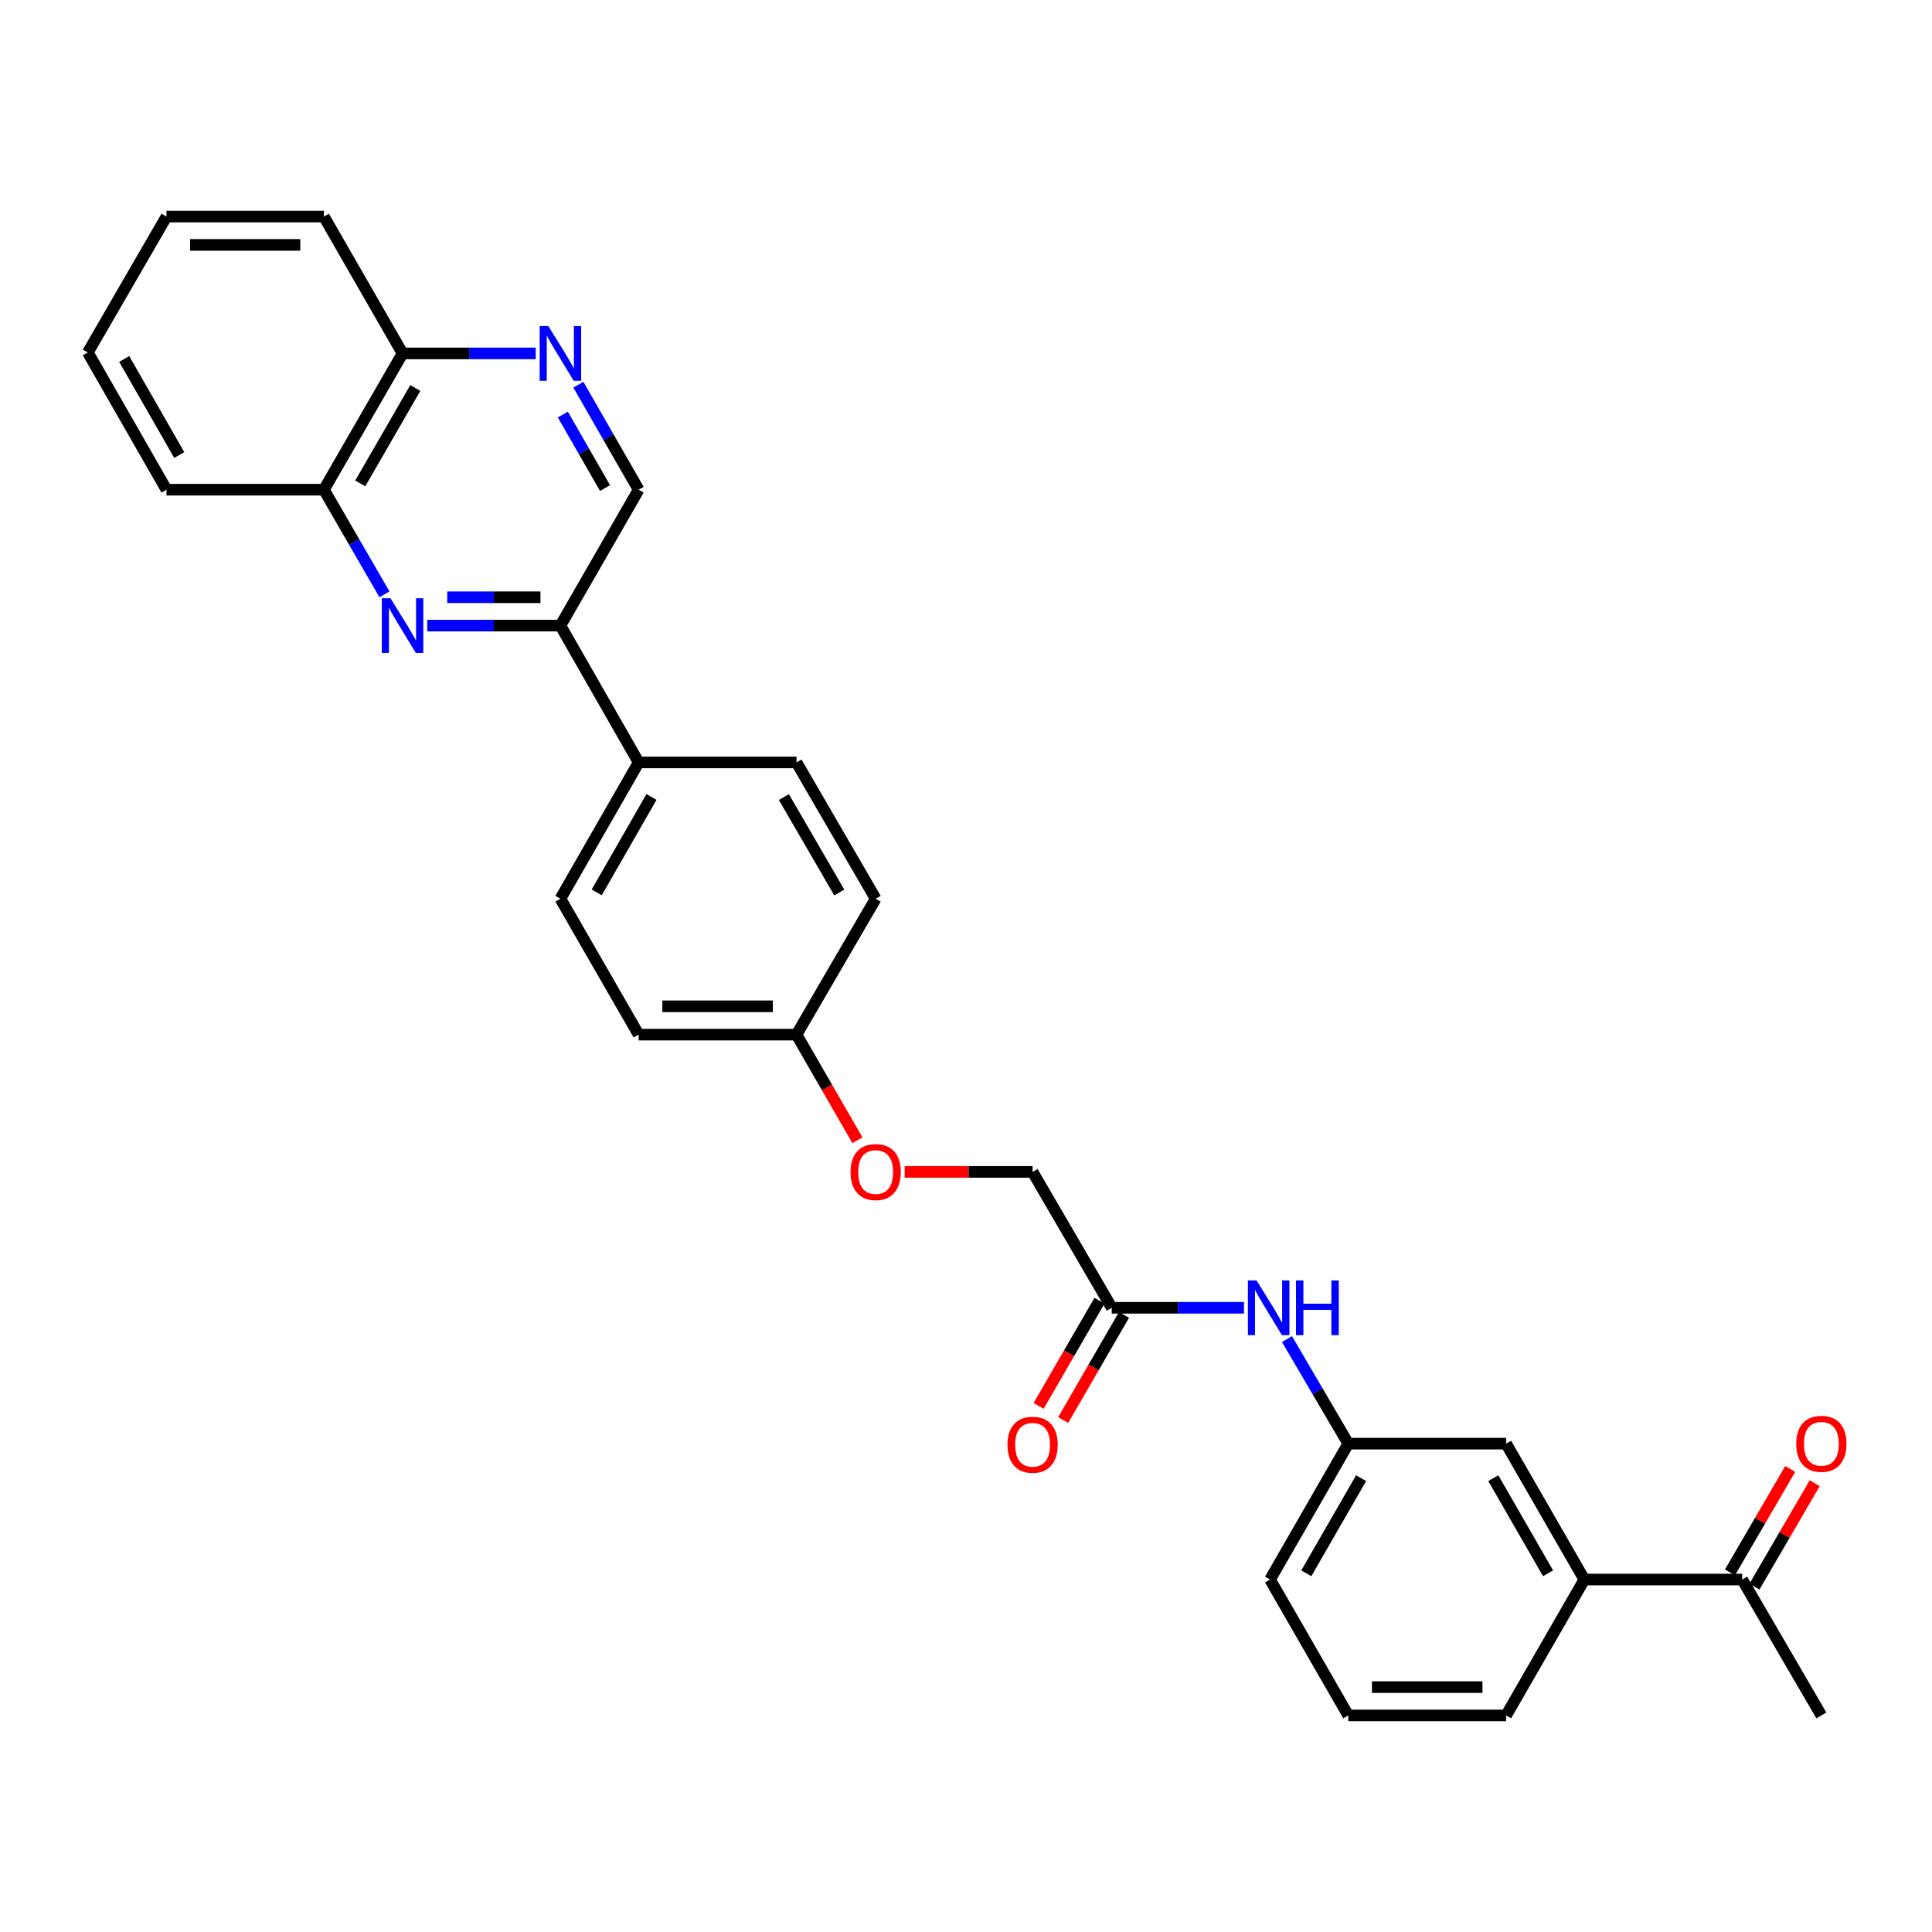 <?xml version='1.0' encoding='iso-8859-1'?>
<svg version='1.1' baseProfile='full'
              xmlns='http://www.w3.org/2000/svg'
                      xmlns:rdkit='http://www.rdkit.org/xml'
                      xmlns:xlink='http://www.w3.org/1999/xlink'
                  xml:space='preserve'
width='1000px' height='1000px' viewBox='0 0 1000 1000'>
<!-- END OF HEADER -->
<rect style='opacity:1.0;fill:#FFFFFF;stroke:none' width='1000' height='1000' x='0' y='0'> </rect>
<path class='bond-1' d='M 221.148,323.809 L 255.608,323.809' style='fill:none;fill-rule:evenodd;stroke:#0000FF;stroke-width:6px;stroke-linecap:butt;stroke-linejoin:miter;stroke-opacity:1' />
<path class='bond-1' d='M 255.608,323.809 L 290.069,323.809' style='fill:none;fill-rule:evenodd;stroke:#000000;stroke-width:6px;stroke-linecap:butt;stroke-linejoin:miter;stroke-opacity:1' />
<path class='bond-1' d='M 231.486,309.143 L 255.608,309.143' style='fill:none;fill-rule:evenodd;stroke:#0000FF;stroke-width:6px;stroke-linecap:butt;stroke-linejoin:miter;stroke-opacity:1' />
<path class='bond-1' d='M 255.608,309.143 L 279.731,309.143' style='fill:none;fill-rule:evenodd;stroke:#000000;stroke-width:6px;stroke-linecap:butt;stroke-linejoin:miter;stroke-opacity:1' />
<path class='bond-2' d='M 198.993,307.617 L 183.322,280.544' style='fill:none;fill-rule:evenodd;stroke:#0000FF;stroke-width:6px;stroke-linecap:butt;stroke-linejoin:miter;stroke-opacity:1' />
<path class='bond-2' d='M 183.322,280.544 L 167.652,253.471' style='fill:none;fill-rule:evenodd;stroke:#000000;stroke-width:6px;stroke-linecap:butt;stroke-linejoin:miter;stroke-opacity:1' />
<path class='bond-0' d='M 277.286,182.921 L 242.826,182.921' style='fill:none;fill-rule:evenodd;stroke:#0000FF;stroke-width:6px;stroke-linecap:butt;stroke-linejoin:miter;stroke-opacity:1' />
<path class='bond-0' d='M 242.826,182.921 L 208.365,182.921' style='fill:none;fill-rule:evenodd;stroke:#000000;stroke-width:6px;stroke-linecap:butt;stroke-linejoin:miter;stroke-opacity:1' />
<path class='bond-29' d='M 299.363,199.115 L 314.963,226.293' style='fill:none;fill-rule:evenodd;stroke:#0000FF;stroke-width:6px;stroke-linecap:butt;stroke-linejoin:miter;stroke-opacity:1' />
<path class='bond-29' d='M 314.963,226.293 L 330.562,253.471' style='fill:none;fill-rule:evenodd;stroke:#000000;stroke-width:6px;stroke-linecap:butt;stroke-linejoin:miter;stroke-opacity:1' />
<path class='bond-29' d='M 291.324,214.569 L 302.243,233.594' style='fill:none;fill-rule:evenodd;stroke:#0000FF;stroke-width:6px;stroke-linecap:butt;stroke-linejoin:miter;stroke-opacity:1' />
<path class='bond-29' d='M 302.243,233.594 L 313.163,252.618' style='fill:none;fill-rule:evenodd;stroke:#000000;stroke-width:6px;stroke-linecap:butt;stroke-linejoin:miter;stroke-opacity:1' />
<path class='bond-6' d='M 290.069,323.809 L 330.562,253.471' style='fill:none;fill-rule:evenodd;stroke:#000000;stroke-width:6px;stroke-linecap:butt;stroke-linejoin:miter;stroke-opacity:1' />
<path class='bond-8' d='M 290.069,323.809 L 330.562,394.628' style='fill:none;fill-rule:evenodd;stroke:#000000;stroke-width:6px;stroke-linecap:butt;stroke-linejoin:miter;stroke-opacity:1' />
<path class='bond-9' d='M 167.652,253.471 L 208.365,182.921' style='fill:none;fill-rule:evenodd;stroke:#000000;stroke-width:6px;stroke-linecap:butt;stroke-linejoin:miter;stroke-opacity:1' />
<path class='bond-9' d='M 186.461,250.219 L 214.96,200.834' style='fill:none;fill-rule:evenodd;stroke:#000000;stroke-width:6px;stroke-linecap:butt;stroke-linejoin:miter;stroke-opacity:1' />
<path class='bond-24' d='M 167.652,253.471 L 86.168,253.471' style='fill:none;fill-rule:evenodd;stroke:#000000;stroke-width:6px;stroke-linecap:butt;stroke-linejoin:miter;stroke-opacity:1' />
<path class='bond-3' d='M 575.437,676.908 L 534.471,606.57' style='fill:none;fill-rule:evenodd;stroke:#000000;stroke-width:6px;stroke-linecap:butt;stroke-linejoin:miter;stroke-opacity:1' />
<path class='bond-5' d='M 575.437,676.908 L 609.659,676.908' style='fill:none;fill-rule:evenodd;stroke:#000000;stroke-width:6px;stroke-linecap:butt;stroke-linejoin:miter;stroke-opacity:1' />
<path class='bond-5' d='M 609.659,676.908 L 643.882,676.908' style='fill:none;fill-rule:evenodd;stroke:#0000FF;stroke-width:6px;stroke-linecap:butt;stroke-linejoin:miter;stroke-opacity:1' />
<path class='bond-12' d='M 569.09,673.236 L 553.341,700.459' style='fill:none;fill-rule:evenodd;stroke:#000000;stroke-width:6px;stroke-linecap:butt;stroke-linejoin:miter;stroke-opacity:1' />
<path class='bond-12' d='M 553.341,700.459 L 537.592,727.681' style='fill:none;fill-rule:evenodd;stroke:#FF0000;stroke-width:6px;stroke-linecap:butt;stroke-linejoin:miter;stroke-opacity:1' />
<path class='bond-12' d='M 581.784,680.58 L 566.035,707.803' style='fill:none;fill-rule:evenodd;stroke:#000000;stroke-width:6px;stroke-linecap:butt;stroke-linejoin:miter;stroke-opacity:1' />
<path class='bond-12' d='M 566.035,707.803 L 550.286,735.025' style='fill:none;fill-rule:evenodd;stroke:#FF0000;stroke-width:6px;stroke-linecap:butt;stroke-linejoin:miter;stroke-opacity:1' />
<path class='bond-4' d='M 820.06,817.568 L 779.566,747.23' style='fill:none;fill-rule:evenodd;stroke:#000000;stroke-width:6px;stroke-linecap:butt;stroke-linejoin:miter;stroke-opacity:1' />
<path class='bond-4' d='M 801.276,814.334 L 772.93,765.097' style='fill:none;fill-rule:evenodd;stroke:#000000;stroke-width:6px;stroke-linecap:butt;stroke-linejoin:miter;stroke-opacity:1' />
<path class='bond-7' d='M 820.06,817.568 L 901.755,817.568' style='fill:none;fill-rule:evenodd;stroke:#000000;stroke-width:6px;stroke-linecap:butt;stroke-linejoin:miter;stroke-opacity:1' />
<path class='bond-32' d='M 820.06,817.568 L 779.566,887.905' style='fill:none;fill-rule:evenodd;stroke:#000000;stroke-width:6px;stroke-linecap:butt;stroke-linejoin:miter;stroke-opacity:1' />
<path class='bond-11' d='M 666.144,693.106 L 682.003,720.168' style='fill:none;fill-rule:evenodd;stroke:#0000FF;stroke-width:6px;stroke-linecap:butt;stroke-linejoin:miter;stroke-opacity:1' />
<path class='bond-11' d='M 682.003,720.168 L 697.862,747.23' style='fill:none;fill-rule:evenodd;stroke:#000000;stroke-width:6px;stroke-linecap:butt;stroke-linejoin:miter;stroke-opacity:1' />
<path class='bond-13' d='M 908.091,821.259 L 923.687,794.487' style='fill:none;fill-rule:evenodd;stroke:#000000;stroke-width:6px;stroke-linecap:butt;stroke-linejoin:miter;stroke-opacity:1' />
<path class='bond-13' d='M 923.687,794.487 L 939.282,767.716' style='fill:none;fill-rule:evenodd;stroke:#FF0000;stroke-width:6px;stroke-linecap:butt;stroke-linejoin:miter;stroke-opacity:1' />
<path class='bond-13' d='M 895.419,813.877 L 911.014,787.105' style='fill:none;fill-rule:evenodd;stroke:#000000;stroke-width:6px;stroke-linecap:butt;stroke-linejoin:miter;stroke-opacity:1' />
<path class='bond-13' d='M 911.014,787.105 L 926.609,760.334' style='fill:none;fill-rule:evenodd;stroke:#FF0000;stroke-width:6px;stroke-linecap:butt;stroke-linejoin:miter;stroke-opacity:1' />
<path class='bond-25' d='M 901.755,817.568 L 942.729,887.905' style='fill:none;fill-rule:evenodd;stroke:#000000;stroke-width:6px;stroke-linecap:butt;stroke-linejoin:miter;stroke-opacity:1' />
<path class='bond-14' d='M 330.562,394.628 L 290.069,465.185' style='fill:none;fill-rule:evenodd;stroke:#000000;stroke-width:6px;stroke-linecap:butt;stroke-linejoin:miter;stroke-opacity:1' />
<path class='bond-14' d='M 337.208,412.511 L 308.863,461.902' style='fill:none;fill-rule:evenodd;stroke:#000000;stroke-width:6px;stroke-linecap:butt;stroke-linejoin:miter;stroke-opacity:1' />
<path class='bond-15' d='M 330.562,394.628 L 412.274,394.628' style='fill:none;fill-rule:evenodd;stroke:#000000;stroke-width:6px;stroke-linecap:butt;stroke-linejoin:miter;stroke-opacity:1' />
<path class='bond-26' d='M 208.365,182.921 L 167.652,112.095' style='fill:none;fill-rule:evenodd;stroke:#000000;stroke-width:6px;stroke-linecap:butt;stroke-linejoin:miter;stroke-opacity:1' />
<path class='bond-10' d='M 779.566,747.23 L 697.862,747.23' style='fill:none;fill-rule:evenodd;stroke:#000000;stroke-width:6px;stroke-linecap:butt;stroke-linejoin:miter;stroke-opacity:1' />
<path class='bond-23' d='M 697.862,747.23 L 657.369,817.568' style='fill:none;fill-rule:evenodd;stroke:#000000;stroke-width:6px;stroke-linecap:butt;stroke-linejoin:miter;stroke-opacity:1' />
<path class='bond-23' d='M 704.498,765.097 L 676.153,814.334' style='fill:none;fill-rule:evenodd;stroke:#000000;stroke-width:6px;stroke-linecap:butt;stroke-linejoin:miter;stroke-opacity:1' />
<path class='bond-20' d='M 290.069,465.185 L 330.562,535.523' style='fill:none;fill-rule:evenodd;stroke:#000000;stroke-width:6px;stroke-linecap:butt;stroke-linejoin:miter;stroke-opacity:1' />
<path class='bond-19' d='M 412.274,394.628 L 453.24,465.185' style='fill:none;fill-rule:evenodd;stroke:#000000;stroke-width:6px;stroke-linecap:butt;stroke-linejoin:miter;stroke-opacity:1' />
<path class='bond-19' d='M 405.736,412.575 L 434.412,461.965' style='fill:none;fill-rule:evenodd;stroke:#000000;stroke-width:6px;stroke-linecap:butt;stroke-linejoin:miter;stroke-opacity:1' />
<path class='bond-16' d='M 443.801,590.2 L 428.037,562.862' style='fill:none;fill-rule:evenodd;stroke:#FF0000;stroke-width:6px;stroke-linecap:butt;stroke-linejoin:miter;stroke-opacity:1' />
<path class='bond-16' d='M 428.037,562.862 L 412.274,535.523' style='fill:none;fill-rule:evenodd;stroke:#000000;stroke-width:6px;stroke-linecap:butt;stroke-linejoin:miter;stroke-opacity:1' />
<path class='bond-17' d='M 468.271,606.57 L 501.371,606.57' style='fill:none;fill-rule:evenodd;stroke:#FF0000;stroke-width:6px;stroke-linecap:butt;stroke-linejoin:miter;stroke-opacity:1' />
<path class='bond-17' d='M 501.371,606.57 L 534.471,606.57' style='fill:none;fill-rule:evenodd;stroke:#000000;stroke-width:6px;stroke-linecap:butt;stroke-linejoin:miter;stroke-opacity:1' />
<path class='bond-18' d='M 412.274,535.523 L 453.24,465.185' style='fill:none;fill-rule:evenodd;stroke:#000000;stroke-width:6px;stroke-linecap:butt;stroke-linejoin:miter;stroke-opacity:1' />
<path class='bond-31' d='M 412.274,535.523 L 330.562,535.523' style='fill:none;fill-rule:evenodd;stroke:#000000;stroke-width:6px;stroke-linecap:butt;stroke-linejoin:miter;stroke-opacity:1' />
<path class='bond-31' d='M 400.017,520.858 L 342.819,520.858' style='fill:none;fill-rule:evenodd;stroke:#000000;stroke-width:6px;stroke-linecap:butt;stroke-linejoin:miter;stroke-opacity:1' />
<path class='bond-21' d='M 779.566,887.905 L 697.862,887.905' style='fill:none;fill-rule:evenodd;stroke:#000000;stroke-width:6px;stroke-linecap:butt;stroke-linejoin:miter;stroke-opacity:1' />
<path class='bond-21' d='M 767.311,873.24 L 710.118,873.24' style='fill:none;fill-rule:evenodd;stroke:#000000;stroke-width:6px;stroke-linecap:butt;stroke-linejoin:miter;stroke-opacity:1' />
<path class='bond-22' d='M 697.862,887.905 L 657.369,817.568' style='fill:none;fill-rule:evenodd;stroke:#000000;stroke-width:6px;stroke-linecap:butt;stroke-linejoin:miter;stroke-opacity:1' />
<path class='bond-27' d='M 86.168,253.471 L 45.455,182.432' style='fill:none;fill-rule:evenodd;stroke:#000000;stroke-width:6px;stroke-linecap:butt;stroke-linejoin:miter;stroke-opacity:1' />
<path class='bond-27' d='M 92.785,235.523 L 64.286,185.796' style='fill:none;fill-rule:evenodd;stroke:#000000;stroke-width:6px;stroke-linecap:butt;stroke-linejoin:miter;stroke-opacity:1' />
<path class='bond-30' d='M 167.652,112.095 L 86.168,112.095' style='fill:none;fill-rule:evenodd;stroke:#000000;stroke-width:6px;stroke-linecap:butt;stroke-linejoin:miter;stroke-opacity:1' />
<path class='bond-30' d='M 155.429,126.76 L 98.391,126.76' style='fill:none;fill-rule:evenodd;stroke:#000000;stroke-width:6px;stroke-linecap:butt;stroke-linejoin:miter;stroke-opacity:1' />
<path class='bond-28' d='M 45.455,182.432 L 86.168,112.095' style='fill:none;fill-rule:evenodd;stroke:#000000;stroke-width:6px;stroke-linecap:butt;stroke-linejoin:miter;stroke-opacity:1' />
<path  class='atom-0' d='M 202.105 309.649
L 211.385 324.649
Q 212.305 326.129, 213.785 328.809
Q 215.265 331.489, 215.345 331.649
L 215.345 309.649
L 219.105 309.649
L 219.105 337.969
L 215.225 337.969
L 205.265 321.569
Q 204.105 319.649, 202.865 317.449
Q 201.665 315.249, 201.305 314.569
L 201.305 337.969
L 197.625 337.969
L 197.625 309.649
L 202.105 309.649
' fill='#0000FF'/>
<path  class='atom-1' d='M 283.809 168.761
L 293.089 183.761
Q 294.009 185.241, 295.489 187.921
Q 296.969 190.601, 297.049 190.761
L 297.049 168.761
L 300.809 168.761
L 300.809 197.081
L 296.929 197.081
L 286.969 180.681
Q 285.809 178.761, 284.569 176.561
Q 283.369 174.361, 283.009 173.681
L 283.009 197.081
L 279.329 197.081
L 279.329 168.761
L 283.809 168.761
' fill='#0000FF'/>
<path  class='atom-6' d='M 650.392 662.748
L 659.672 677.748
Q 660.592 679.228, 662.072 681.908
Q 663.552 684.588, 663.632 684.748
L 663.632 662.748
L 667.392 662.748
L 667.392 691.068
L 663.512 691.068
L 653.552 674.668
Q 652.392 672.748, 651.152 670.548
Q 649.952 668.348, 649.592 667.668
L 649.592 691.068
L 645.912 691.068
L 645.912 662.748
L 650.392 662.748
' fill='#0000FF'/>
<path  class='atom-6' d='M 670.792 662.748
L 674.632 662.748
L 674.632 674.788
L 689.112 674.788
L 689.112 662.748
L 692.952 662.748
L 692.952 691.068
L 689.112 691.068
L 689.112 677.988
L 674.632 677.988
L 674.632 691.068
L 670.792 691.068
L 670.792 662.748
' fill='#0000FF'/>
<path  class='atom-13' d='M 521.471 747.798
Q 521.471 740.998, 524.831 737.198
Q 528.191 733.398, 534.471 733.398
Q 540.751 733.398, 544.111 737.198
Q 547.471 740.998, 547.471 747.798
Q 547.471 754.678, 544.071 758.598
Q 540.671 762.478, 534.471 762.478
Q 528.231 762.478, 524.831 758.598
Q 521.471 754.718, 521.471 747.798
M 534.471 759.278
Q 538.791 759.278, 541.111 756.398
Q 543.471 753.478, 543.471 747.798
Q 543.471 742.238, 541.111 739.438
Q 538.791 736.598, 534.471 736.598
Q 530.151 736.598, 527.791 739.398
Q 525.471 742.198, 525.471 747.798
Q 525.471 753.518, 527.791 756.398
Q 530.151 759.278, 534.471 759.278
' fill='#FF0000'/>
<path  class='atom-14' d='M 929.729 747.31
Q 929.729 740.51, 933.089 736.71
Q 936.449 732.91, 942.729 732.91
Q 949.009 732.91, 952.369 736.71
Q 955.729 740.51, 955.729 747.31
Q 955.729 754.19, 952.329 758.11
Q 948.929 761.99, 942.729 761.99
Q 936.489 761.99, 933.089 758.11
Q 929.729 754.23, 929.729 747.31
M 942.729 758.79
Q 947.049 758.79, 949.369 755.91
Q 951.729 752.99, 951.729 747.31
Q 951.729 741.75, 949.369 738.95
Q 947.049 736.11, 942.729 736.11
Q 938.409 736.11, 936.049 738.91
Q 933.729 741.71, 933.729 747.31
Q 933.729 753.03, 936.049 755.91
Q 938.409 758.79, 942.729 758.79
' fill='#FF0000'/>
<path  class='atom-17' d='M 440.24 606.65
Q 440.24 599.85, 443.6 596.05
Q 446.96 592.25, 453.24 592.25
Q 459.52 592.25, 462.88 596.05
Q 466.24 599.85, 466.24 606.65
Q 466.24 613.53, 462.84 617.45
Q 459.44 621.33, 453.24 621.33
Q 447 621.33, 443.6 617.45
Q 440.24 613.57, 440.24 606.65
M 453.24 618.13
Q 457.56 618.13, 459.88 615.25
Q 462.24 612.33, 462.24 606.65
Q 462.24 601.09, 459.88 598.29
Q 457.56 595.45, 453.24 595.45
Q 448.92 595.45, 446.56 598.25
Q 444.24 601.05, 444.24 606.65
Q 444.24 612.37, 446.56 615.25
Q 448.92 618.13, 453.24 618.13
' fill='#FF0000'/>
</svg>
